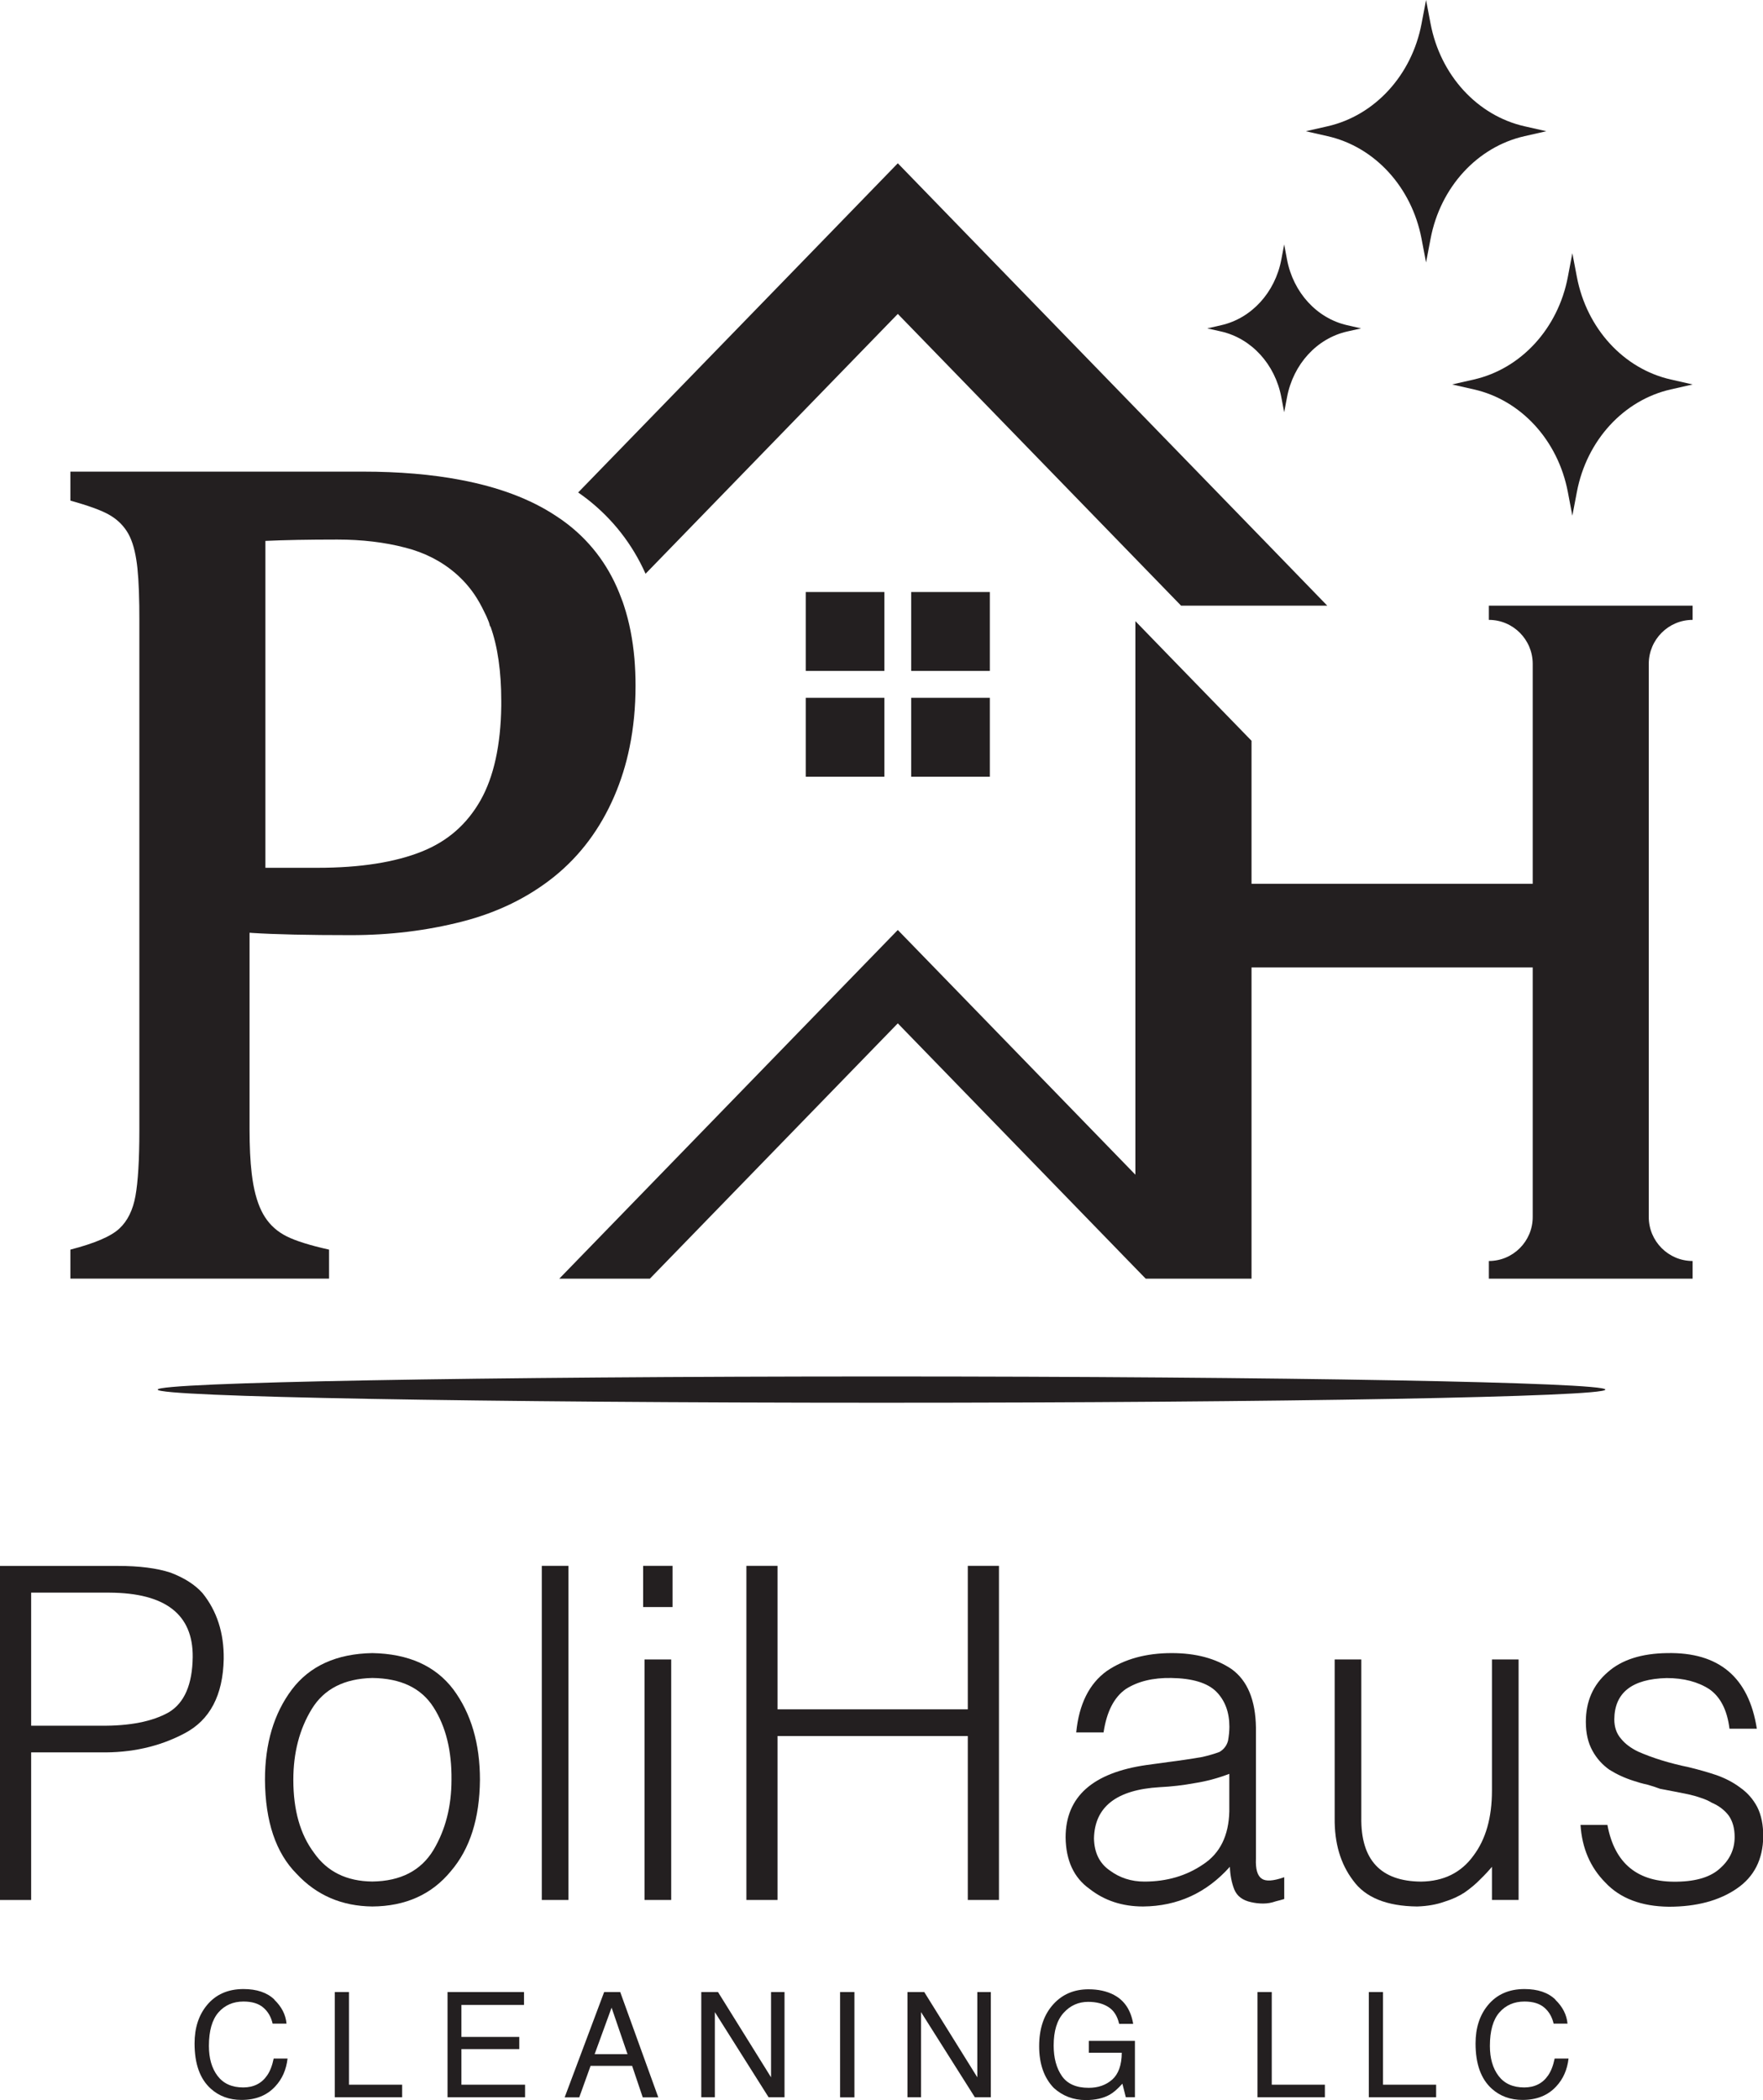 <svg xmlns="http://www.w3.org/2000/svg" width="131" height="156" viewBox="0 0 131 156" fill="none"><g clip-path="url(#clip0_949_1060)"><path d="M47.968 42.62L66.712 23.319L87.759 44.989H98.621L97.731 44.073L94.368 40.605L72.143 17.724L66.712 12.129L61.281 17.724L42.961 36.582C43.191 36.742 43.426 36.913 43.662 37.096C45.541 38.573 46.99 40.428 47.968 42.62Z" fill="#231F20"></path><path d="M125.77 46.047V44.989H110.631V46.047C112.428 46.047 113.889 47.512 113.889 49.314V65.649H92.995V55.027L90.044 51.99L86.674 48.522L84.365 46.141V87.261L70.081 72.55L66.711 69.082L63.342 72.55L41.559 94.983H48.291L66.711 76.018L84.365 94.197L85.131 94.983H92.995V71.865H113.889V90.404C113.889 92.206 112.428 93.671 110.631 93.671V94.983H125.77V93.671C123.973 93.671 122.512 92.206 122.512 90.404V49.314C122.512 47.512 123.973 46.047 125.77 46.047Z" fill="#231F20"></path><path d="M45.646 59.145C46.14 57.998 46.523 56.781 46.782 55.499C47.077 54.064 47.224 52.539 47.224 50.932C47.224 50.241 47.195 49.574 47.142 48.93C47.018 47.506 46.759 46.188 46.364 44.989C46.311 44.812 46.246 44.635 46.176 44.463C45.357 42.224 44.032 40.387 42.211 38.963C41.917 38.733 41.611 38.514 41.286 38.307C39.402 37.066 37.057 36.186 34.247 35.654C32.091 35.241 29.659 35.034 26.949 35.034H5.23V37.185C6.574 37.563 7.522 37.906 8.076 38.219C8.629 38.526 9.077 38.933 9.413 39.447C9.749 39.956 9.99 40.676 10.131 41.598C10.255 42.354 10.326 43.489 10.349 44.989C10.355 45.314 10.355 45.651 10.355 46.011V83.999C10.355 86.168 10.255 87.781 10.067 88.832C9.878 89.884 9.478 90.699 8.865 91.266C8.252 91.839 7.039 92.359 5.23 92.826V94.982H24.451V92.826C23.02 92.507 21.971 92.176 21.3 91.839C20.628 91.503 20.098 91.036 19.704 90.433C19.309 89.837 19.014 89.021 18.826 87.999C18.779 87.739 18.738 87.462 18.702 87.16C18.596 86.262 18.543 85.163 18.543 83.87V69.289C18.596 69.289 18.649 69.289 18.702 69.3C20.469 69.413 22.926 69.466 26.071 69.466C28.963 69.466 31.72 69.129 34.347 68.456C36.975 67.782 39.254 66.665 41.181 65.118C43.107 63.564 44.597 61.573 45.646 59.145ZM23.621 64.462H19.721V40.18C21.088 40.115 22.879 40.08 25.064 40.08C26.89 40.08 28.587 40.281 30.118 40.682C31.561 41.048 32.822 41.698 33.87 42.608C34.389 43.057 34.86 43.583 35.266 44.18C35.526 44.564 35.773 45.007 36.02 45.527C36.109 45.692 36.191 45.881 36.285 46.117L36.339 46.259L36.409 46.513L36.45 46.549C36.98 48.026 37.246 49.881 37.246 52.073C37.246 52.185 37.246 52.285 37.246 52.433C37.21 55.358 36.686 57.721 35.702 59.458C34.683 61.242 33.264 62.483 31.355 63.251C29.358 64.054 26.76 64.462 23.627 64.462" fill="#231F20"></path><path d="M65.715 43.978H59.871V49.839H65.715V43.978Z" fill="#231F20"></path><path d="M73.55 43.978H67.707V49.839H73.55V43.978Z" fill="#231F20"></path><path d="M73.55 51.837H67.707V57.698H73.55V51.837Z" fill="#231F20"></path><path d="M65.715 51.837H59.871V57.698H65.715V51.837Z" fill="#231F20"></path><path d="M105.963 0L106.299 1.761C107.03 5.595 109.775 8.59 113.285 9.382L114.899 9.748L113.285 10.114C109.775 10.906 107.024 13.902 106.299 17.736L105.963 19.496L105.628 17.736C104.897 13.902 102.152 10.906 98.641 10.114L97.027 9.748L98.641 9.382C102.152 8.584 104.903 5.589 105.628 1.761L105.963 0Z" fill="#231F20"></path><path d="M116.834 18.811L117.17 20.571C117.901 24.405 120.646 27.401 124.156 28.192L125.77 28.559L124.156 28.925C120.646 29.717 117.895 32.712 117.17 36.546L116.834 38.307L116.499 36.546C115.768 32.712 113.023 29.717 109.512 28.925L107.898 28.559L109.512 28.192C113.023 27.395 115.774 24.399 116.499 20.571L116.834 18.811Z" fill="#231F20"></path><path d="M95.421 18.155L95.633 19.284C96.098 21.735 97.854 23.65 100.104 24.158L101.135 24.394L100.104 24.625C97.854 25.133 96.098 27.047 95.633 29.505L95.421 30.627L95.209 29.505C94.743 27.053 92.988 25.139 90.738 24.625L89.707 24.394L90.738 24.158C92.988 23.65 94.743 21.735 95.209 19.284L95.421 18.155Z" fill="#231F20"></path><path d="M119.288 103.224C119.288 102.686 95.207 102.249 65.501 102.249C35.795 102.249 11.715 102.686 11.715 103.224C11.715 103.761 35.795 104.199 65.501 104.199C95.207 104.199 119.288 103.761 119.288 103.224Z" fill="#231F20"></path><path d="M0 141.136V116.322H8.771C10.356 116.322 11.663 116.488 12.682 116.824C13.707 117.214 14.491 117.722 15.044 118.337C16.122 119.672 16.647 121.309 16.623 123.235C16.57 125.929 15.598 127.772 13.713 128.759C11.852 129.745 9.755 130.218 7.422 130.171H2.315V141.136H0ZM7.481 128.191C9.631 128.215 11.316 127.884 12.535 127.199C13.701 126.502 14.296 125.131 14.32 123.081C14.344 119.92 12.288 118.331 8.147 118.307H2.315V128.191H7.481Z" fill="#231F20"></path><path d="M27.669 141.62C25.407 141.596 23.528 140.793 22.044 139.197C20.494 137.638 19.711 135.31 19.688 132.208C19.688 129.514 20.353 127.281 21.684 125.509C23.016 123.748 25.013 122.844 27.663 122.797C30.349 122.844 32.364 123.748 33.695 125.509C35.003 127.281 35.663 129.514 35.663 132.208C35.639 135.08 34.92 137.342 33.501 138.997C32.081 140.728 30.137 141.602 27.663 141.62M33.548 132.214C33.572 130.046 33.124 128.244 32.211 126.82C31.298 125.39 29.784 124.67 27.663 124.646C25.578 124.693 24.076 125.461 23.163 126.956C22.25 128.451 21.796 130.205 21.796 132.214C21.796 134.465 22.309 136.267 23.328 137.626C24.306 139.032 25.749 139.747 27.663 139.765C29.76 139.741 31.28 138.961 32.211 137.419C33.1 135.924 33.548 134.187 33.548 132.208" fill="#231F20"></path><path d="M42.237 116.316H40.258V141.136H42.237V116.316Z" fill="#231F20"></path><path d="M47.789 116.316H49.974V119.377H47.789V116.316ZM47.895 123.27H49.874V141.136H47.895V123.27Z" fill="#231F20"></path><path d="M55.461 141.136V116.316H57.776V126.974H71.913V116.316H74.228V141.136H71.913V128.959H57.776V141.136H55.461Z" fill="#231F20"></path><path d="M87.974 130.731C88.375 130.672 88.834 130.601 89.341 130.513C89.83 130.4 90.254 130.276 90.613 130.14C90.937 129.951 91.149 129.674 91.249 129.313C91.314 128.941 91.35 128.593 91.35 128.268C91.35 127.192 91.026 126.318 90.372 125.656C89.712 125.006 88.599 124.67 87.032 124.646C85.665 124.622 84.534 124.9 83.645 125.473C82.779 126.082 82.231 127.151 82.001 128.687H79.969C80.175 126.59 80.935 125.066 82.243 124.126C83.545 123.24 85.153 122.797 87.067 122.797C88.858 122.797 90.336 123.193 91.52 123.99C92.693 124.841 93.293 126.288 93.323 128.333V138.063C93.288 138.837 93.429 139.333 93.747 139.546C94.041 139.77 94.601 139.735 95.426 139.446V141.064C95.284 141.112 95.072 141.165 94.796 141.236C94.483 141.348 94.171 141.401 93.859 141.401C93.547 141.401 93.258 141.366 92.969 141.301C92.333 141.165 91.915 140.852 91.709 140.344C91.514 139.841 91.409 139.286 91.385 138.672C89.647 140.615 87.503 141.596 84.941 141.62C83.391 141.62 82.06 141.182 80.953 140.308C79.792 139.481 79.203 138.205 79.18 136.492C79.18 133.473 81.188 131.682 85.206 131.109L87.974 130.731ZM91.35 131.765C90.501 132.09 89.641 132.321 88.775 132.456C87.904 132.616 87.038 132.716 86.166 132.758C82.961 132.947 81.336 134.217 81.288 136.568C81.312 137.626 81.701 138.418 82.461 138.943C83.203 139.493 84.057 139.77 85.035 139.77C86.696 139.77 88.151 139.345 89.406 138.488C90.654 137.667 91.302 136.356 91.344 134.56V131.759L91.35 131.765Z" fill="#231F20"></path><path d="M110.86 123.27H112.839V141.135H110.86V138.672C110.618 138.961 110.335 139.268 110 139.593C109.664 139.942 109.275 140.267 108.827 140.58C108.403 140.858 107.908 141.088 107.331 141.265C106.736 141.478 106.059 141.596 105.299 141.62C103.037 141.596 101.446 140.952 100.539 139.682C99.609 138.459 99.149 136.911 99.173 135.038V123.27H101.152V135.003C101.105 138.158 102.589 139.753 105.599 139.771C107.284 139.747 108.58 139.103 109.493 137.833C110.406 136.616 110.86 135.009 110.86 133.006V123.27Z" fill="#231F20"></path><path d="M119.438 135.553C119.968 138.436 121.694 139.842 124.622 139.777C126.089 139.753 127.161 139.41 127.85 138.749C128.545 138.122 128.893 137.354 128.893 136.456C128.893 135.818 128.745 135.287 128.457 134.873C128.145 134.46 127.72 134.135 127.19 133.91C126.972 133.774 126.707 133.656 126.395 133.556C126.083 133.443 125.759 133.355 125.435 133.284C124.763 133.148 124.074 133.012 123.367 132.882C123.032 132.758 122.708 132.652 122.389 132.563C122.065 132.498 121.736 132.404 121.4 132.291C120.728 132.079 120.128 131.801 119.591 131.464C119.061 131.092 118.637 130.619 118.325 130.046C118.001 129.461 117.836 128.747 117.836 127.908C117.836 126.377 118.378 125.149 119.462 124.215C120.499 123.293 121.977 122.821 123.88 122.797C127.726 122.72 129.947 124.593 130.542 128.416H128.51C128.339 127.033 127.838 126.052 127.014 125.479C126.165 124.93 125.111 124.652 123.839 124.652C121.264 124.717 119.968 125.739 119.951 127.719C119.951 128.303 120.122 128.788 120.457 129.166C120.758 129.538 121.176 129.851 121.712 130.111C122.808 130.596 124.062 130.98 125.488 131.275C126.195 131.446 126.884 131.641 127.555 131.866C128.215 132.102 128.804 132.409 129.311 132.793C129.841 133.166 130.265 133.644 130.577 134.241C130.872 134.826 131.019 135.547 131.019 136.415C130.996 138.122 130.342 139.41 129.052 140.291C127.744 141.189 126.059 141.638 124.003 141.638C121.959 141.614 120.381 141.017 119.279 139.836C118.166 138.713 117.553 137.289 117.441 135.564H119.456L119.438 135.553Z" fill="#231F20"></path><path d="M20.383 148.545C20.925 149.064 21.231 149.661 21.29 150.323H20.259C20.141 149.821 19.912 149.419 19.558 149.124C19.211 148.828 18.722 148.68 18.091 148.68C17.326 148.68 16.701 148.952 16.23 149.49C15.759 150.033 15.523 150.861 15.523 151.977C15.523 152.893 15.735 153.637 16.165 154.204C16.595 154.772 17.226 155.061 18.074 155.061C18.851 155.061 19.446 154.76 19.853 154.163C20.071 153.85 20.23 153.43 20.336 152.916H21.367C21.272 153.738 20.972 154.429 20.454 154.984C19.835 155.658 18.999 155.989 17.95 155.989C17.043 155.989 16.283 155.711 15.671 155.162C14.858 154.435 14.457 153.312 14.457 151.794C14.457 150.642 14.763 149.697 15.37 148.958C16.03 148.155 16.937 147.753 18.091 147.753C19.081 147.753 19.847 148.013 20.389 148.533" fill="#231F20"></path><path d="M24.875 147.977H25.929V154.859H29.882V155.793H24.875V147.977Z" fill="#231F20"></path><path d="M33.254 147.977H38.938V148.934H34.285V151.309H38.585V152.213H34.285V154.859H39.015V155.793H33.254V147.977Z" fill="#231F20"></path><path d="M44.891 147.977H46.086L48.914 155.799H47.759L46.97 153.459H43.883L43.041 155.799H41.957L44.891 147.977ZM46.628 152.591L45.444 149.135L44.184 152.591H46.628Z" fill="#231F20"></path><path d="M52.109 147.977H53.352L57.293 154.31V147.977H58.294V155.793H57.111L53.117 149.465V155.793H52.109V147.977Z" fill="#231F20"></path><path d="M63.488 147.977H62.422V155.799H63.488V147.977Z" fill="#231F20"></path><path d="M67.43 147.977H68.678L72.619 154.31V147.977H73.621V155.793H72.437L68.437 149.465V155.793H67.43V147.977Z" fill="#231F20"></path><path d="M82.781 148.196C83.553 148.604 84.03 149.318 84.201 150.34H83.158C83.029 149.767 82.77 149.354 82.369 149.094C81.969 148.834 81.462 148.704 80.855 148.704C80.137 148.704 79.524 148.976 79.035 149.519C78.54 150.063 78.293 150.872 78.293 151.947C78.293 152.875 78.499 153.631 78.905 154.216C79.312 154.801 79.978 155.09 80.896 155.09C81.603 155.09 82.186 154.884 82.646 154.476C83.105 154.068 83.347 153.401 83.353 152.485H80.908V151.605H84.331V155.788H83.653L83.4 154.783C83.041 155.179 82.728 155.451 82.451 155.604C81.986 155.864 81.397 156 80.684 156C79.76 156 78.964 155.699 78.305 155.102C77.58 154.352 77.215 153.318 77.215 152.001C77.215 150.683 77.568 149.649 78.275 148.875C78.947 148.137 79.819 147.771 80.885 147.771C81.615 147.771 82.251 147.912 82.787 148.196" fill="#231F20"></path><path d="M93.438 147.977H94.498V154.859H98.445V155.793H93.438V147.977Z" fill="#231F20"></path><path d="M101.711 147.977H102.765V154.859H106.712V155.793H101.711V147.977Z" fill="#231F20"></path><path d="M115.567 148.545C116.108 149.064 116.415 149.661 116.474 150.323H115.443C115.325 149.821 115.095 149.419 114.742 149.124C114.394 148.828 113.905 148.68 113.275 148.68C112.509 148.68 111.885 148.952 111.414 149.49C110.942 150.028 110.707 150.861 110.707 151.977C110.707 152.893 110.919 153.637 111.349 154.204C111.779 154.772 112.409 155.061 113.257 155.061C114.035 155.061 114.63 154.76 115.036 154.163C115.254 153.85 115.413 153.43 115.519 152.916H116.55C116.456 153.738 116.156 154.429 115.637 154.984C115.019 155.658 114.182 155.989 113.134 155.989C112.227 155.989 111.467 155.711 110.854 155.162C110.041 154.435 109.641 153.312 109.641 151.794C109.641 150.642 109.947 149.697 110.554 148.958C111.213 148.155 112.121 147.753 113.275 147.753C114.265 147.753 115.03 148.013 115.572 148.533" fill="#231F20"></path></g><defs><clipPath id="clip0_949_1060"><rect width="131" height="156" fill="white"></rect></clipPath></defs></svg>
